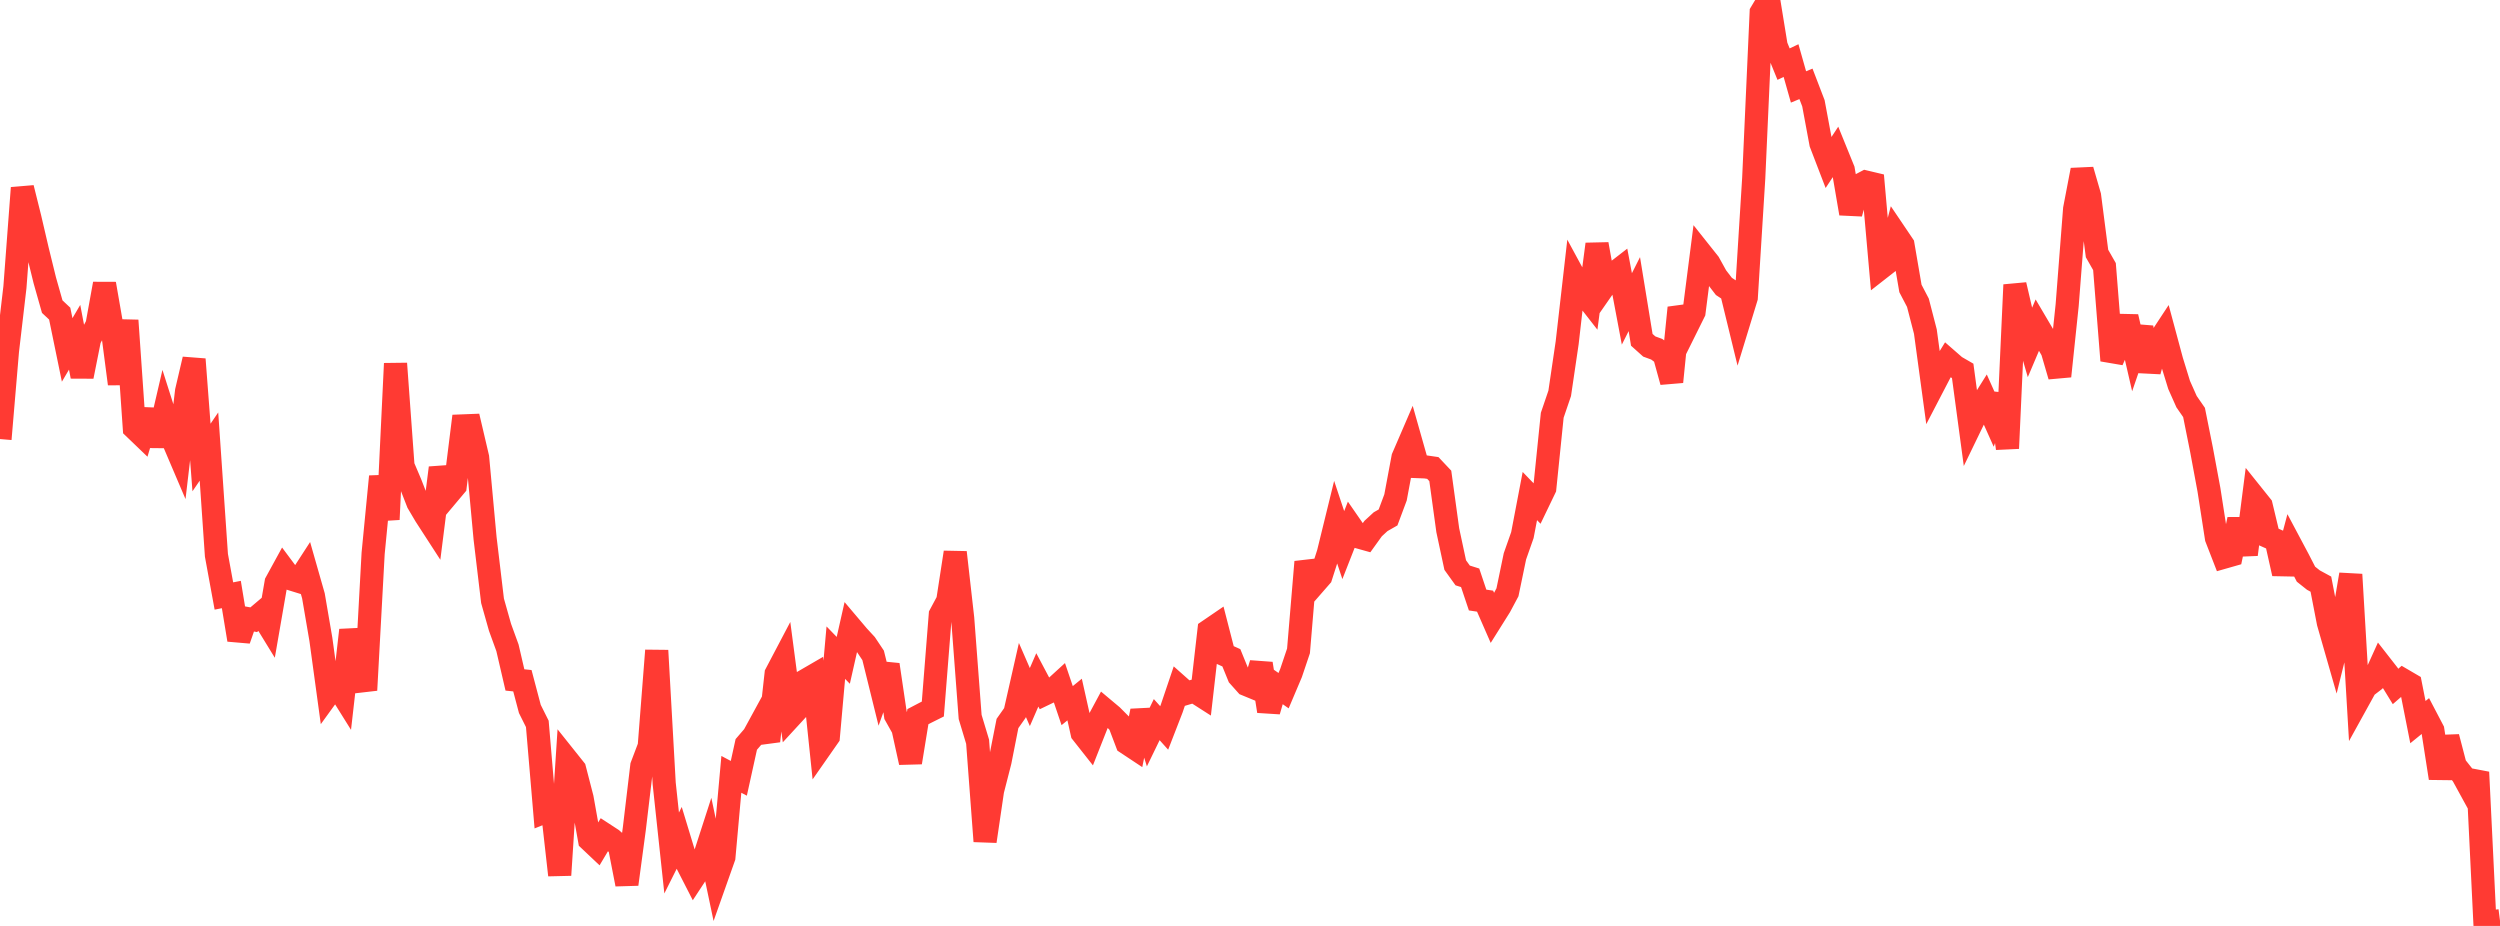 <?xml version="1.0" standalone="no"?>
<!DOCTYPE svg PUBLIC "-//W3C//DTD SVG 1.1//EN" "http://www.w3.org/Graphics/SVG/1.1/DTD/svg11.dtd">

<svg width="135" height="50" viewBox="0 0 135 50" preserveAspectRatio="none" 
  xmlns="http://www.w3.org/2000/svg"
  xmlns:xlink="http://www.w3.org/1999/xlink">


<polyline points="0.0, 23.709 0.403, 18.951 0.806, 15.506 1.209, 10.148 1.612, 11.766 2.015, 13.495 2.418, 15.135 2.821, 16.559 3.224, 16.936 3.627, 18.896 4.03, 18.212 4.433, 20.329 4.836, 18.31 5.239, 17.551 5.642, 15.326 6.045, 17.645 6.448, 20.728 6.851, 17.304 7.254, 23.115 7.657, 23.502 8.06, 22.147 8.463, 24.065 8.866, 22.332 9.269, 23.6 9.672, 24.545 10.075, 21.122 10.478, 19.401 10.881, 24.705 11.284, 24.114 11.687, 29.984 12.09, 32.184 12.493, 32.104 12.896, 34.549 13.299, 33.393 13.701, 33.465 14.104, 33.124 14.507, 33.781 14.91, 31.457 15.313, 30.72 15.716, 31.261 16.119, 31.386 16.522, 30.764 16.925, 32.176 17.328, 34.53 17.731, 37.475 18.134, 36.918 18.537, 37.563 18.94, 34.029 19.343, 35.889 19.746, 37.267 20.149, 29.883 20.552, 25.732 20.955, 28.049 21.358, 19.631 21.761, 25.164 22.164, 26.112 22.567, 27.146 22.97, 27.829 23.373, 28.451 23.776, 25.266 24.179, 26.718 24.582, 26.238 24.985, 23 25.388, 22.984 25.791, 24.703 26.194, 29.068 26.597, 32.445 27.0, 33.873 27.403, 34.982 27.806, 36.717 28.209, 36.759 28.612, 38.283 29.015, 39.09 29.418, 43.84 29.821, 43.678 30.224, 47.254 30.627, 41.034 31.03, 41.539 31.433, 43.101 31.836, 45.357 32.239, 45.738 32.642, 45.062 33.045, 45.325 33.448, 45.68 33.851, 47.749 34.254, 44.75 34.657, 41.361 35.06, 40.299 35.463, 35.128 35.866, 42.302 36.269, 46.062 36.672, 45.257 37.075, 46.584 37.478, 47.372 37.881, 46.758 38.284, 45.511 38.687, 47.427 39.09, 46.288 39.493, 41.815 39.896, 42.029 40.299, 40.199 40.701, 39.732 41.104, 38.993 41.507, 40.015 41.91, 36.385 42.313, 35.619 42.716, 38.678 43.119, 38.24 43.522, 36.728 43.925, 36.494 44.328, 40.354 44.731, 39.777 45.134, 35.243 45.537, 35.659 45.94, 33.874 46.343, 34.35 46.746, 34.787 47.149, 35.39 47.552, 37.023 47.955, 35.895 48.358, 38.621 48.761, 39.34 49.164, 41.173 49.567, 38.7 49.97, 38.489 50.373, 38.288 50.776, 33.196 51.179, 32.445 51.582, 29.829 51.985, 33.386 52.388, 38.716 52.791, 40.053 53.194, 45.428 53.597, 42.69 54.0, 41.114 54.403, 39.069 54.806, 38.497 55.209, 36.717 55.612, 37.642 56.015, 36.714 56.418, 37.475 56.821, 37.281 57.224, 36.913 57.627, 38.104 58.03, 37.775 58.433, 39.578 58.836, 40.089 59.239, 39.068 59.642, 38.318 60.045, 38.656 60.448, 39.061 60.851, 40.124 61.254, 40.391 61.657, 38.392 62.06, 39.69 62.463, 38.86 62.866, 39.309 63.269, 38.27 63.672, 37.078 64.075, 37.436 64.478, 37.316 64.881, 37.574 65.284, 34.048 65.687, 33.773 66.09, 35.339 66.493, 35.521 66.896, 36.51 67.299, 36.961 67.701, 37.127 68.104, 35.836 68.507, 38.402 68.91, 37.014 69.313, 37.296 69.716, 36.345 70.119, 35.148 70.522, 30.344 70.925, 31.587 71.328, 31.125 71.731, 29.867 72.134, 28.223 72.537, 29.436 72.94, 28.408 73.343, 28.99 73.746, 29.103 74.149, 28.543 74.552, 28.172 74.955, 27.942 75.358, 26.862 75.761, 24.709 76.164, 23.775 76.567, 25.196 76.97, 25.212 77.373, 25.271 77.776, 25.699 78.179, 28.629 78.582, 30.514 78.985, 31.074 79.388, 31.201 79.791, 32.402 80.194, 32.462 80.597, 33.383 81.0, 32.74 81.403, 31.984 81.806, 30.042 82.209, 28.896 82.612, 26.787 83.015, 27.204 83.418, 26.367 83.821, 22.423 84.224, 21.241 84.627, 18.509 85.03, 14.984 85.433, 15.728 85.836, 16.244 86.239, 13.186 86.642, 15.436 87.045, 14.857 87.448, 14.545 87.851, 16.681 88.254, 15.882 88.657, 18.35 89.06, 18.711 89.463, 18.859 89.866, 19.157 90.269, 20.619 90.672, 16.62 91.075, 17.664 91.478, 16.852 91.881, 13.707 92.284, 14.214 92.687, 14.942 93.09, 15.466 93.493, 15.731 93.896, 17.385 94.299, 16.069 94.701, 9.626 95.104, 0.674 95.507, 0.0 95.91, 2.474 96.313, 3.463 96.716, 3.271 97.119, 4.695 97.522, 4.528 97.925, 5.578 98.328, 7.742 98.731, 8.791 99.134, 8.178 99.537, 9.17 99.94, 11.529 100.343, 10.041 100.746, 9.829 101.149, 9.925 101.552, 14.476 101.955, 14.161 102.358, 12.629 102.761, 13.226 103.164, 15.577 103.567, 16.348 103.97, 17.905 104.373, 20.87 104.776, 20.095 105.179, 19.441 105.582, 19.793 105.985, 20.026 106.388, 23.023 106.791, 22.191 107.194, 21.547 107.597, 22.449 108.0, 21.324 108.403, 24.212 108.806, 15.382 109.209, 17.115 109.612, 18.505 110.015, 17.555 110.418, 18.239 110.821, 18.934 111.224, 20.314 111.627, 16.476 112.03, 11.283 112.433, 9.182 112.836, 10.574 113.239, 13.69 113.642, 14.396 114.045, 19.467 114.448, 18.559 114.851, 17.108 115.254, 18.857 115.657, 17.682 116.06, 20.046 116.463, 18.591 116.866, 17.978 117.269, 19.476 117.672, 20.786 118.075, 21.691 118.478, 22.272 118.881, 24.283 119.284, 26.452 119.687, 29.049 120.09, 30.088 120.493, 29.973 120.896, 28.048 121.299, 29.942 121.701, 26.807 122.104, 27.31 122.507, 28.994 122.91, 29.174 123.313, 30.975 123.716, 29.462 124.119, 30.22 124.522, 31.005 124.925, 31.325 125.328, 31.544 125.731, 33.626 126.134, 35.032 126.537, 33.408 126.94, 31.023 127.343, 37.826 127.746, 37.096 128.149, 36.787 128.552, 35.896 128.955, 36.412 129.358, 37.069 129.761, 36.719 130.164, 36.955 130.567, 38.995 130.97, 38.667 131.373, 39.436 131.776, 42.02 132.179, 39.801 132.582, 41.347 132.985, 41.856 133.388, 42.592 133.791, 41.701 134.194, 50.0 134.597, 49.771 135.0, 49.719" fill="none" stroke="#ff3a33" stroke-width="1.25"/>

</svg>